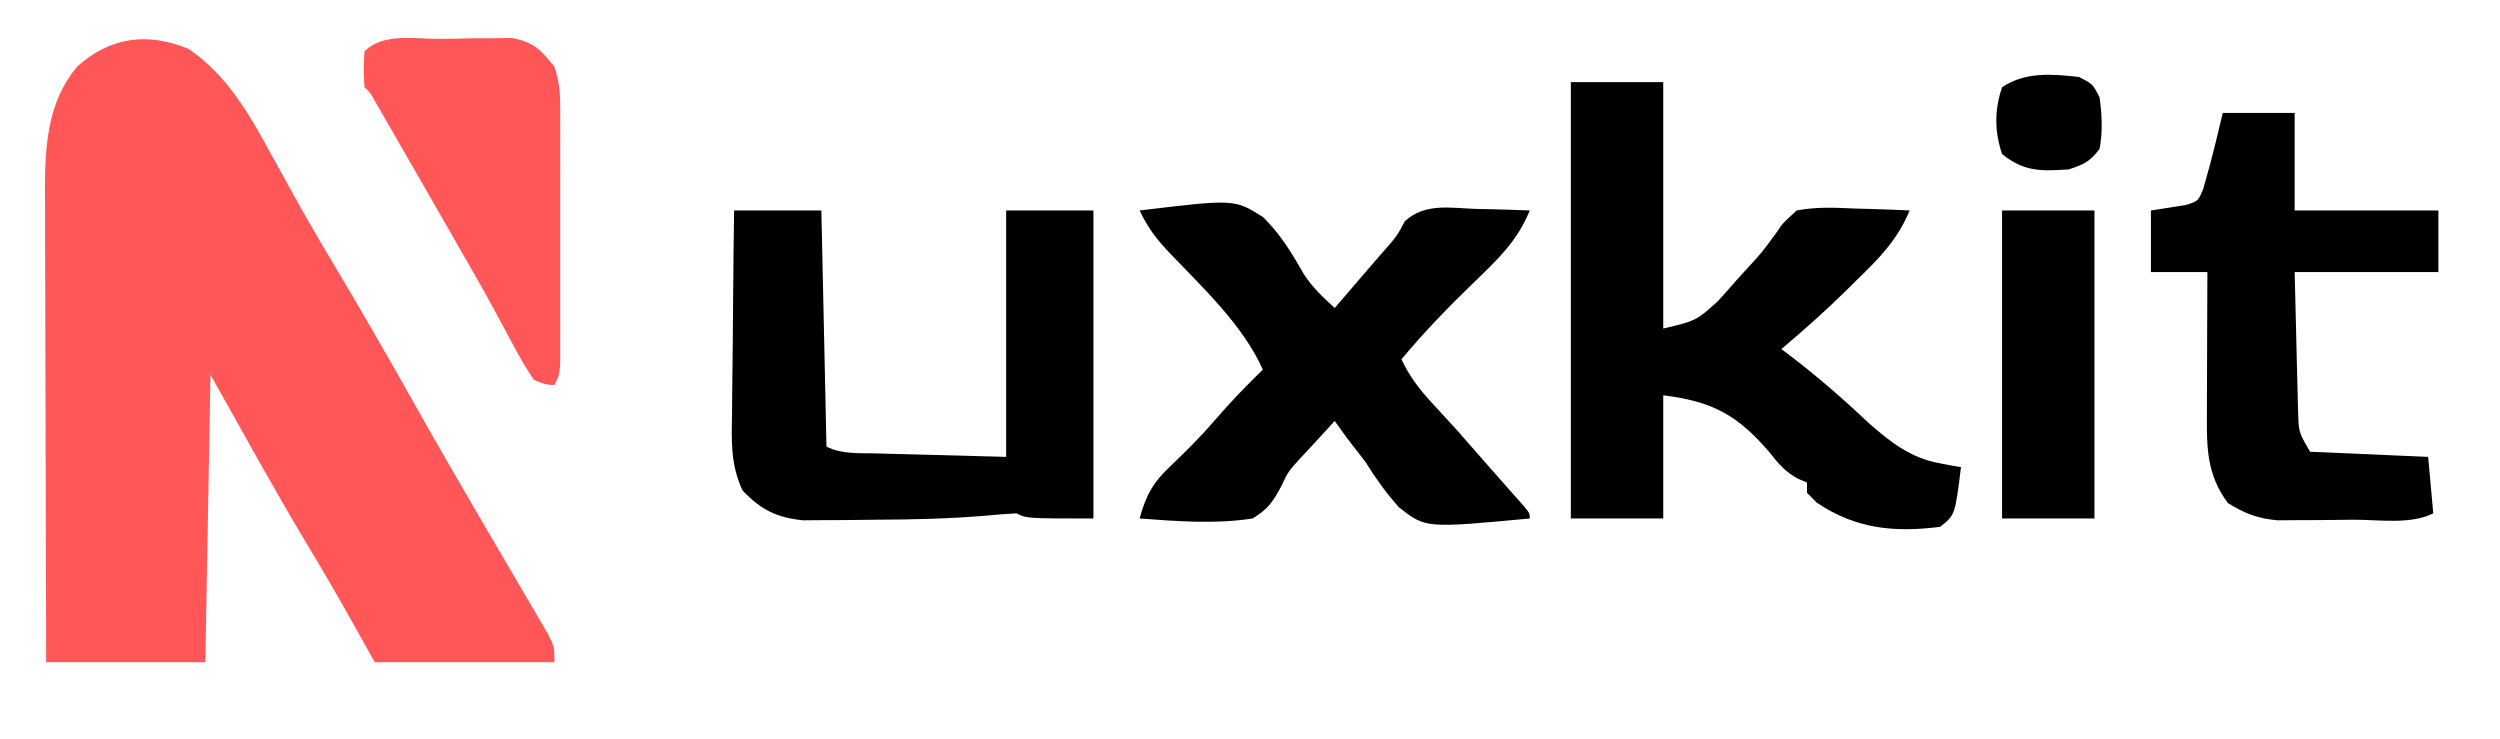 <?xml version="1.0" encoding="UTF-8"?>
<svg version="1.1" xmlns="http://www.w3.org/2000/svg" width="487" height="144">
<path d="M0 0 C7.65 5.128 12.161 13.219 16.438 21.125 C17.574 23.181 18.712 25.235 19.852 27.289 C20.426 28.326 20.999 29.363 21.591 30.431 C24.249 35.17 27.027 39.835 29.812 44.5 C34.78 52.846 39.599 61.266 44.356 69.734 C48.38 76.883 52.483 83.982 56.625 91.062 C57.212 92.067 57.798 93.071 58.403 94.106 C61.547 99.487 61.547 99.487 64.704 104.861 C65.87 106.842 67.03 108.827 68.188 110.812 C68.804 111.861 69.42 112.909 70.055 113.988 C71.312 116.5 71.312 116.5 71.312 119.5 C59.763 119.5 48.212 119.5 36.312 119.5 C34.271 115.849 34.271 115.849 32.188 112.125 C29.149 106.709 26.05 101.342 22.828 96.031 C16.42 85.329 10.426 74.368 4.312 63.5 C3.982 81.98 3.652 100.46 3.312 119.5 C-6.918 119.5 -17.148 119.5 -27.688 119.5 C-27.733 106.634 -27.769 93.769 -27.791 80.903 C-27.802 74.928 -27.816 68.954 -27.838 62.979 C-27.86 57.208 -27.872 51.438 -27.877 45.667 C-27.881 43.47 -27.888 41.274 -27.899 39.077 C-27.914 35.99 -27.915 32.902 -27.915 29.815 C-27.922 28.916 -27.929 28.017 -27.936 27.09 C-27.909 18.557 -27.329 10.27 -21.688 3.5 C-15.259 -2.301 -8.013 -3.26 0 0 Z " fill="#FF5758" transform="translate(36.688,9.5)"/>
<path d="M0 0 C5.94 0 11.88 0 18 0 C18 15.84 18 31.68 18 48 C24.437 46.464 24.437 46.464 28.57 42.734 C29.157 42.091 29.743 41.448 30.348 40.785 C30.934 40.114 31.521 39.442 32.125 38.75 C32.719 38.094 33.314 37.438 33.926 36.762 C37.255 33.148 37.255 33.148 40.144 29.191 C41.223 27.539 41.223 27.539 44 25 C47.799 24.279 51.464 24.433 55.312 24.625 C56.339 24.652 57.366 24.679 58.424 24.707 C60.951 24.778 63.475 24.876 66 25 C63.643 30.698 60.097 34.289 55.75 38.5 C55.107 39.138 54.464 39.776 53.801 40.434 C49.685 44.483 45.422 48.288 41 52 C41.783 52.584 41.783 52.584 42.582 53.18 C48.121 57.39 53.257 61.901 58.324 66.668 C62.52 70.325 66.328 73.242 71.875 74.25 C72.656 74.4 73.437 74.549 74.242 74.703 C74.822 74.801 75.402 74.899 76 75 C74.846 84.333 74.846 84.333 71.938 86.625 C63.054 87.759 55.525 87.048 47.938 81.938 C47.298 81.298 46.659 80.659 46 80 C46 79.34 46 78.68 46 78 C45.406 77.747 44.811 77.495 44.199 77.234 C41.738 75.853 40.548 74.461 38.812 72.25 C32.541 64.893 27.718 62.215 18 61 C18 68.92 18 76.84 18 85 C12.06 85 6.12 85 0 85 C0 56.95 0 28.9 0 0 Z " fill="#000000" transform="translate(306,16)"/>
<path d="M0 0 C18.487 -2.226 18.487 -2.226 24.041 1.293 C27.35 4.514 29.651 8.277 31.911 12.275 C33.589 14.933 35.692 16.879 38 19 C39.918 16.772 41.834 14.542 43.75 12.312 C44.289 11.687 44.828 11.061 45.383 10.416 C45.911 9.8 46.44 9.185 46.984 8.551 C47.514 7.948 48.043 7.345 48.589 6.724 C50.173 4.885 50.173 4.885 51.688 2.062 C55.598 -1.425 60.226 -0.52 65.25 -0.312 C66.281 -0.29 67.312 -0.267 68.375 -0.244 C70.918 -0.185 73.458 -0.103 76 0 C73.62 5.889 69.727 9.588 65.188 13.938 C60.192 18.777 55.446 23.646 51 29 C52.644 32.467 54.572 34.923 57.188 37.75 C57.993 38.629 58.799 39.508 59.629 40.414 C60.411 41.267 61.194 42.121 62 43 C63.775 45.005 65.536 47.022 67.293 49.043 C68.518 50.447 69.751 51.845 70.988 53.238 C71.632 53.964 72.275 54.69 72.938 55.438 C73.524 56.096 74.111 56.755 74.715 57.434 C76 59 76 59 76 60 C55.707 61.904 55.707 61.904 50.523 57.832 C48.015 55.016 45.988 52.201 44 49 C42.803 47.429 41.596 45.865 40.375 44.312 C39.577 43.213 38.783 42.11 38 41 C36.642 42.475 35.289 43.956 33.938 45.438 C33.094 46.341 32.251 47.245 31.383 48.176 C28.96 50.836 28.96 50.836 27.617 53.668 C25.976 56.759 25.023 58.152 22 60 C14.748 61.131 7.288 60.545 0 60 C1.247 55.394 2.696 52.858 6.188 49.625 C9.167 46.784 12.009 43.94 14.688 40.812 C17.642 37.368 20.752 34.169 24 31 C20.094 22.258 12.19 14.943 5.631 8.061 C3.224 5.5 1.481 3.173 0 0 Z " fill="#000000" transform="translate(222,41)"/>
<path d="M0 0 C5.61 0 11.22 0 17 0 C17.33 15.18 17.66 30.36 18 46 C21 47.5 24.119 47.239 27.414 47.316 C28.061 47.335 28.707 47.354 29.374 47.373 C31.791 47.441 34.208 47.501 36.625 47.562 C42.029 47.707 47.432 47.851 53 48 C53 32.16 53 16.32 53 0 C58.61 0 64.22 0 70 0 C70 19.8 70 39.6 70 60 C57 60 57 60 55 59 C53.131 59.085 51.264 59.238 49.402 59.422 C42.155 60.04 34.945 60.22 27.677 60.24 C25.54 60.25 23.404 60.281 21.268 60.312 C19.888 60.319 18.508 60.324 17.129 60.328 C15.902 60.337 14.676 60.347 13.412 60.356 C8.23 59.815 5.248 58.303 1.649 54.546 C-0.733 49.424 -0.497 44.838 -0.391 39.258 C-0.385 38.134 -0.379 37.011 -0.373 35.853 C-0.351 32.277 -0.301 28.701 -0.25 25.125 C-0.23 22.695 -0.212 20.266 -0.195 17.836 C-0.151 11.89 -0.082 5.945 0 0 Z " fill="#000000" transform="translate(143,41)"/>
<path d="M0 0 C4.62 0 9.24 0 14 0 C14 6.27 14 12.54 14 19 C23.24 19 32.48 19 42 19 C42 22.96 42 26.92 42 31 C32.76 31 23.52 31 14 31 C14.097 35.342 14.2 39.683 14.317 44.025 C14.356 45.501 14.39 46.977 14.422 48.454 C14.468 50.579 14.526 52.703 14.586 54.828 C14.633 56.745 14.633 56.745 14.681 58.7 C14.825 62.248 14.825 62.248 17 66 C24.59 66.33 32.18 66.66 40 67 C40.495 72.445 40.495 72.445 41 78 C36.539 80.23 30.468 79.227 25.507 79.24 C23.272 79.25 21.039 79.281 18.805 79.312 C17.375 79.319 15.945 79.324 14.516 79.328 C12.571 79.342 12.571 79.342 10.587 79.356 C6.698 78.97 4.309 78.043 1 76 C-3.079 70.514 -3.142 65.371 -3.098 58.734 C-3.096 57.941 -3.095 57.148 -3.093 56.33 C-3.088 53.803 -3.075 51.277 -3.062 48.75 C-3.057 47.034 -3.053 45.318 -3.049 43.602 C-3.038 39.401 -3.021 35.201 -3 31 C-6.63 31 -10.26 31 -14 31 C-14 27.04 -14 23.08 -14 19 C-11.721 18.642 -9.443 18.284 -7.164 17.926 C-4.806 17.182 -4.806 17.182 -3.812 14.812 C-2.937 11.782 -2.116 8.754 -1.375 5.688 C-0.921 3.811 -0.468 1.934 0 0 Z " fill="#000000" transform="translate(433,22)"/>
<path d="M0 0 C2.101 -0.012 4.2 -0.061 6.301 -0.112 C7.642 -0.121 8.984 -0.128 10.326 -0.133 C11.544 -0.147 12.762 -0.16 14.017 -0.174 C18.222 0.592 19.668 2.134 22.306 5.426 C23.345 8.54 23.433 10.701 23.436 13.967 C23.439 15.101 23.442 16.236 23.445 17.405 C23.443 18.63 23.441 19.855 23.439 21.117 C23.44 22.373 23.441 23.629 23.442 24.924 C23.443 27.581 23.441 30.238 23.437 32.895 C23.431 36.304 23.434 39.712 23.44 43.121 C23.445 46.37 23.442 49.618 23.439 52.867 C23.441 54.094 23.443 55.321 23.445 56.585 C23.441 58.282 23.441 58.282 23.436 60.014 C23.435 61.013 23.434 62.012 23.433 63.041 C23.306 65.426 23.306 65.426 22.306 67.426 C20.556 67.347 20.556 67.347 18.306 66.426 C16.79 64.187 15.545 62.062 14.306 59.676 C13.513 58.207 12.719 56.74 11.924 55.273 C11.291 54.094 11.291 54.094 10.645 52.891 C8.311 48.592 5.867 44.355 3.431 40.113 C2.931 39.238 2.43 38.364 1.915 37.463 C-1.674 31.194 -5.272 24.932 -8.881 18.676 C-9.351 17.859 -9.821 17.043 -10.304 16.202 C-10.736 15.456 -11.167 14.71 -11.612 13.941 C-11.991 13.284 -12.37 12.627 -12.761 11.95 C-13.606 10.435 -13.606 10.435 -14.694 9.426 C-14.881 5.988 -14.881 5.988 -14.694 2.426 C-11.05 -1.218 -4.959 0.013 0 0 Z " fill="#FF5758" transform="translate(85.694,7.574)"/>
<path d="M0 0 C5.94 0 11.88 0 18 0 C18 19.8 18 39.6 18 60 C12.06 60 6.12 60 0 60 C0 40.2 0 20.4 0 0 Z " fill="#000000" transform="translate(390,41)"/>
<path d="M0 0 C2.688 1.375 2.688 1.375 4 4 C4.467 7.399 4.627 10.619 4 14 C2.092 16.487 1.048 16.984 -2 18 C-7.305 18.342 -10.709 18.51 -15 15 C-16.491 10.527 -16.491 6.473 -15 2 C-10.505 -1.045 -5.198 -0.599 0 0 Z " fill="#000000" transform="translate(405,15)"/>
</svg>
